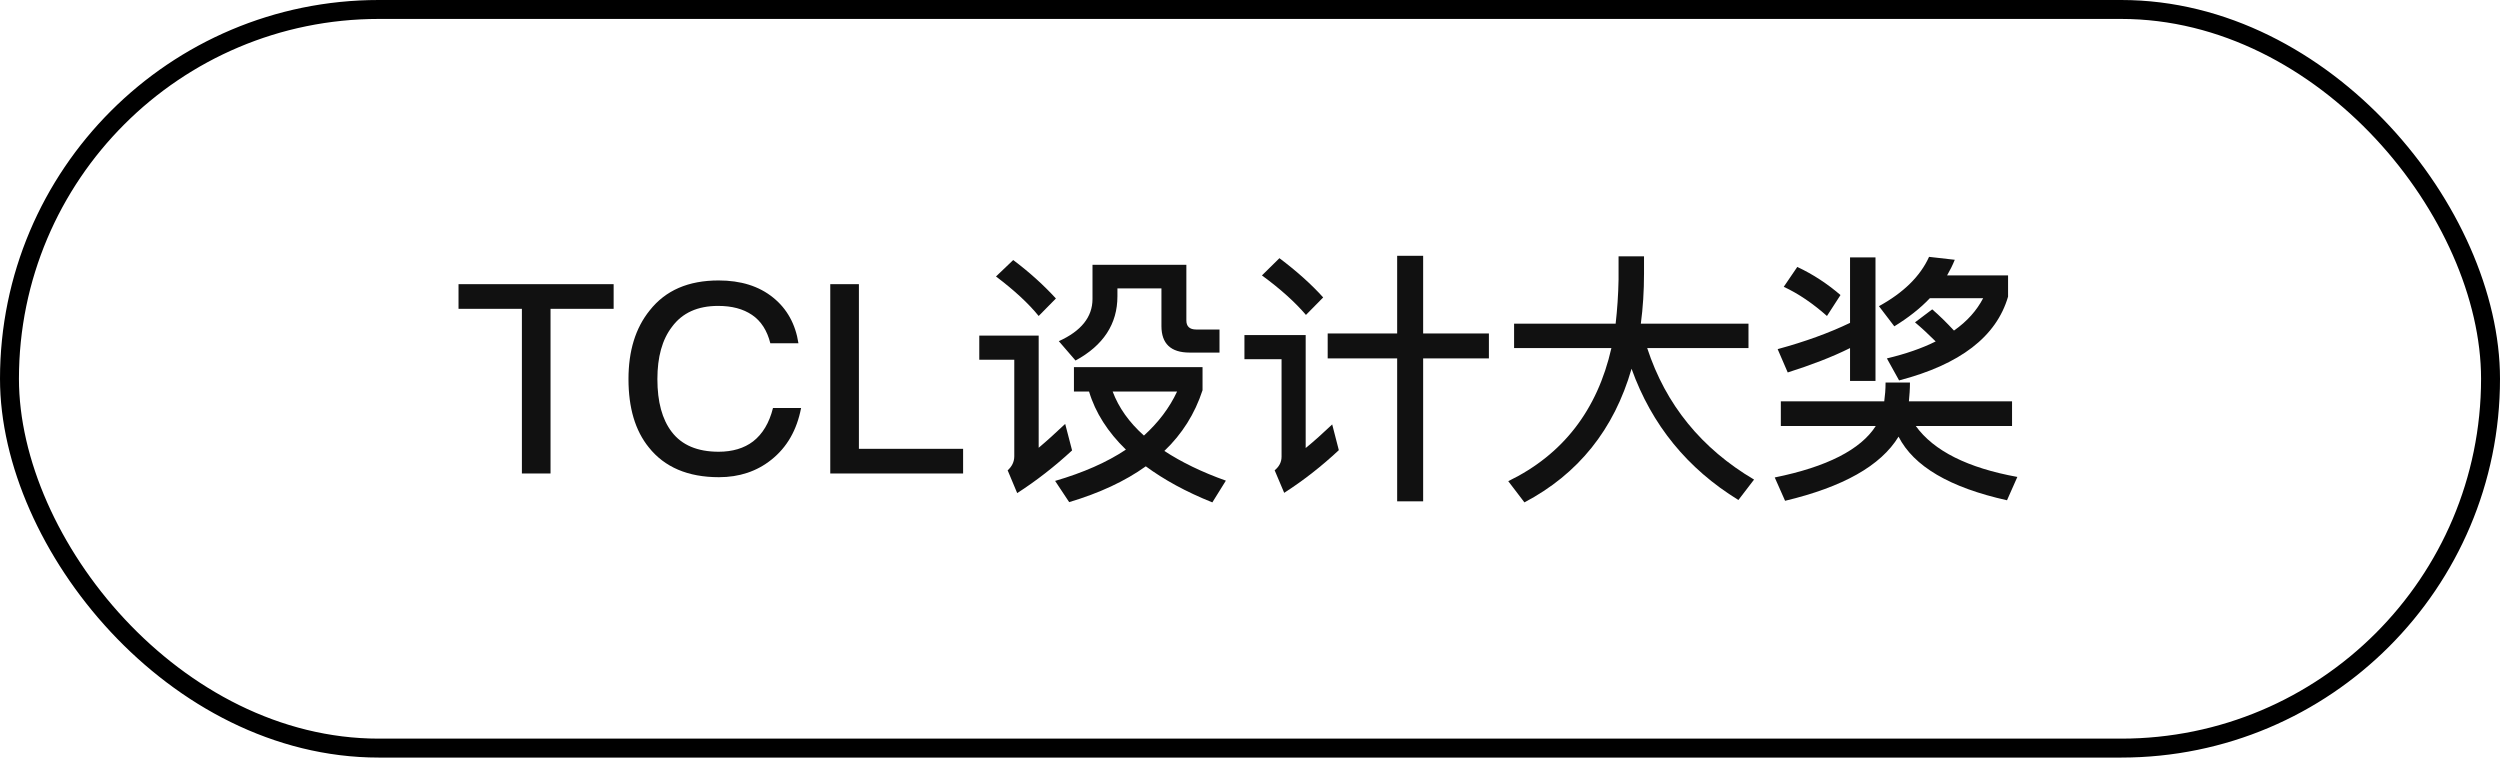 <?xml version="1.0" encoding="UTF-8"?>
<svg width="132px" height="40px" viewBox="0 0 132 40" version="1.1" xmlns="http://www.w3.org/2000/svg" xmlns:xlink="http://www.w3.org/1999/xlink">
    <title>设计大奖</title>
    <g id="40-years" stroke="none" stroke-width="1" fill="none" fill-rule="evenodd">
        <g id="画板备份-5" transform="translate(-642, -7612)">
            <g id="设计大奖" transform="translate(642, 7612)">
                <rect id="矩形" stroke="#000000" x="0.5" y="0.5" width="131" height="39" rx="19.5"></rect>
                <g id="TCL设计大奖" transform="translate(24.21, 13.506)" fill="#111111" fill-rule="nonzero">
                    <polygon id="路径" points="0 1.498 0 2.8 3.346 2.8 3.346 11.494 4.858 11.494 4.858 2.8 8.19 2.8 8.19 1.498"></polygon>
                    <path d="M13.734,1.302 C12.138,1.302 10.934,1.82 10.094,2.884 C9.338,3.822 8.974,5.026 8.974,6.51 C8.974,8.022 9.324,9.226 10.052,10.122 C10.878,11.158 12.11,11.69 13.748,11.69 C14.826,11.69 15.75,11.382 16.52,10.766 C17.346,10.108 17.864,9.198 18.088,8.036 L16.604,8.036 C16.408,8.82 16.058,9.408 15.554,9.8 C15.078,10.164 14.462,10.346 13.734,10.346 C12.614,10.346 11.788,9.996 11.256,9.296 C10.752,8.638 10.5,7.714 10.5,6.51 C10.5,5.348 10.752,4.424 11.27,3.752 C11.816,3.01 12.628,2.646 13.706,2.646 C14.434,2.646 15.022,2.8 15.498,3.122 C15.974,3.444 16.296,3.948 16.464,4.62 L17.948,4.62 C17.794,3.612 17.346,2.8 16.618,2.212 C15.862,1.596 14.896,1.302 13.734,1.302 Z" id="路径"></path>
                    <polygon id="路径" points="19.628 1.498 19.628 11.494 26.642 11.494 26.642 10.192 21.14 10.192 21.14 1.498"></polygon>
                    <path d="M29.288,0.224 L28.378,1.092 C29.344,1.82 30.1,2.52 30.632,3.178 L31.542,2.254 C30.926,1.582 30.184,0.896 29.288,0.224 Z M27.496,4.214 L27.496,5.488 L29.344,5.488 L29.344,10.584 C29.344,10.878 29.218,11.13 28.994,11.326 L29.498,12.53 C30.52,11.872 31.486,11.116 32.396,10.276 L32.032,8.876 C31.528,9.352 31.066,9.772 30.632,10.136 L30.632,4.214 L27.496,4.214 Z M32.494,5.88 L32.494,7.168 L33.292,7.168 C33.628,8.288 34.286,9.31 35.238,10.234 C34.23,10.906 32.984,11.452 31.5,11.886 L32.242,13.006 C33.838,12.53 35.196,11.9 36.288,11.116 C37.24,11.816 38.402,12.46 39.802,13.02 L40.516,11.872 C39.256,11.424 38.164,10.892 37.268,10.304 C38.206,9.408 38.878,8.344 39.284,7.098 L39.284,5.88 L32.494,5.88 Z M34.538,7.168 L37.94,7.168 C37.534,8.036 36.946,8.806 36.19,9.492 C35.406,8.792 34.86,8.022 34.538,7.168 Z M33.474,0.476 L33.474,2.282 C33.474,3.234 32.872,3.976 31.696,4.508 L32.578,5.53 C34.048,4.732 34.79,3.598 34.79,2.142 L34.79,1.722 L37.114,1.722 L37.114,3.71 C37.114,4.634 37.604,5.11 38.598,5.11 L40.18,5.11 L40.18,3.892 L38.948,3.892 C38.598,3.892 38.43,3.724 38.43,3.416 L38.43,0.476 L33.474,0.476 Z" id="形状"></path>
                    <path d="M45.892,4.102 L45.892,5.418 L49.56,5.418 L49.56,12.964 L50.932,12.964 L50.932,5.418 L54.404,5.418 L54.404,4.102 L50.932,4.102 L50.932,0 L49.56,0 L49.56,4.102 L45.892,4.102 Z M43.344,0.126 L42.42,1.036 C43.414,1.764 44.184,2.464 44.744,3.122 L45.654,2.198 C45.024,1.498 44.254,0.812 43.344,0.126 Z M41.496,4.186 L41.496,5.46 L43.456,5.46 L43.456,10.612 C43.456,10.892 43.33,11.13 43.092,11.326 L43.596,12.516 C44.618,11.858 45.584,11.102 46.48,10.262 L46.13,8.904 C45.64,9.366 45.178,9.786 44.73,10.15 L44.73,4.186 L41.496,4.186 Z" id="形状"></path>
                    <path d="M55.734,3.584 L55.734,4.872 L60.872,4.872 C60.13,8.148 58.31,10.5 55.426,11.9 L56.28,13.02 C59.122,11.522 61.012,9.17 61.936,5.964 C63,8.932 64.89,11.242 67.578,12.894 L68.404,11.816 C65.632,10.178 63.742,7.868 62.762,4.872 L68.11,4.872 L68.11,3.584 L62.426,3.584 C62.538,2.744 62.594,1.862 62.594,0.938 L62.594,0.028 L61.25,0.028 L61.25,1.246 C61.236,2.058 61.18,2.842 61.096,3.584 L55.734,3.584 Z" id="路径"></path>
                    <path d="M69.818,7.686 L69.818,8.988 L74.83,8.988 C74.032,10.234 72.254,11.144 69.496,11.704 L70.042,12.936 C73.094,12.208 75.096,11.088 76.034,9.548 C76.832,11.116 78.736,12.236 81.76,12.908 L82.306,11.676 C79.688,11.2 77.896,10.304 76.944,8.988 L82.026,8.988 L82.026,7.686 L76.58,7.686 C76.608,7.378 76.636,7.056 76.636,6.692 L75.348,6.692 C75.348,7.056 75.32,7.378 75.278,7.686 L69.818,7.686 Z M73.472,0.084 L73.472,3.542 C72.366,4.074 71.092,4.536 69.65,4.928 L70.182,6.16 C71.414,5.768 72.52,5.348 73.472,4.872 L73.472,6.608 L74.816,6.608 L74.816,0.084 L73.472,0.084 Z M70.686,0.588 L69.972,1.638 C70.756,2.002 71.512,2.52 72.254,3.178 L72.968,2.072 C72.282,1.484 71.526,0.98 70.686,0.588 Z M77.644,0.056 C77.182,1.078 76.3,1.946 74.998,2.66 L75.81,3.724 C76.538,3.276 77.168,2.786 77.686,2.24 L80.5,2.24 C80.164,2.884 79.66,3.458 78.96,3.948 C78.596,3.556 78.218,3.178 77.812,2.828 L76.902,3.514 C77.252,3.808 77.616,4.144 77.994,4.522 C77.266,4.886 76.412,5.18 75.418,5.418 L76.062,6.58 C79.282,5.74 81.2,4.27 81.816,2.156 L81.816,1.036 L78.596,1.036 C78.75,0.77 78.89,0.49 79.002,0.21 L77.644,0.056 Z" id="形状"></path>
                </g>
            </g>
        </g>
    </g>
</svg>
